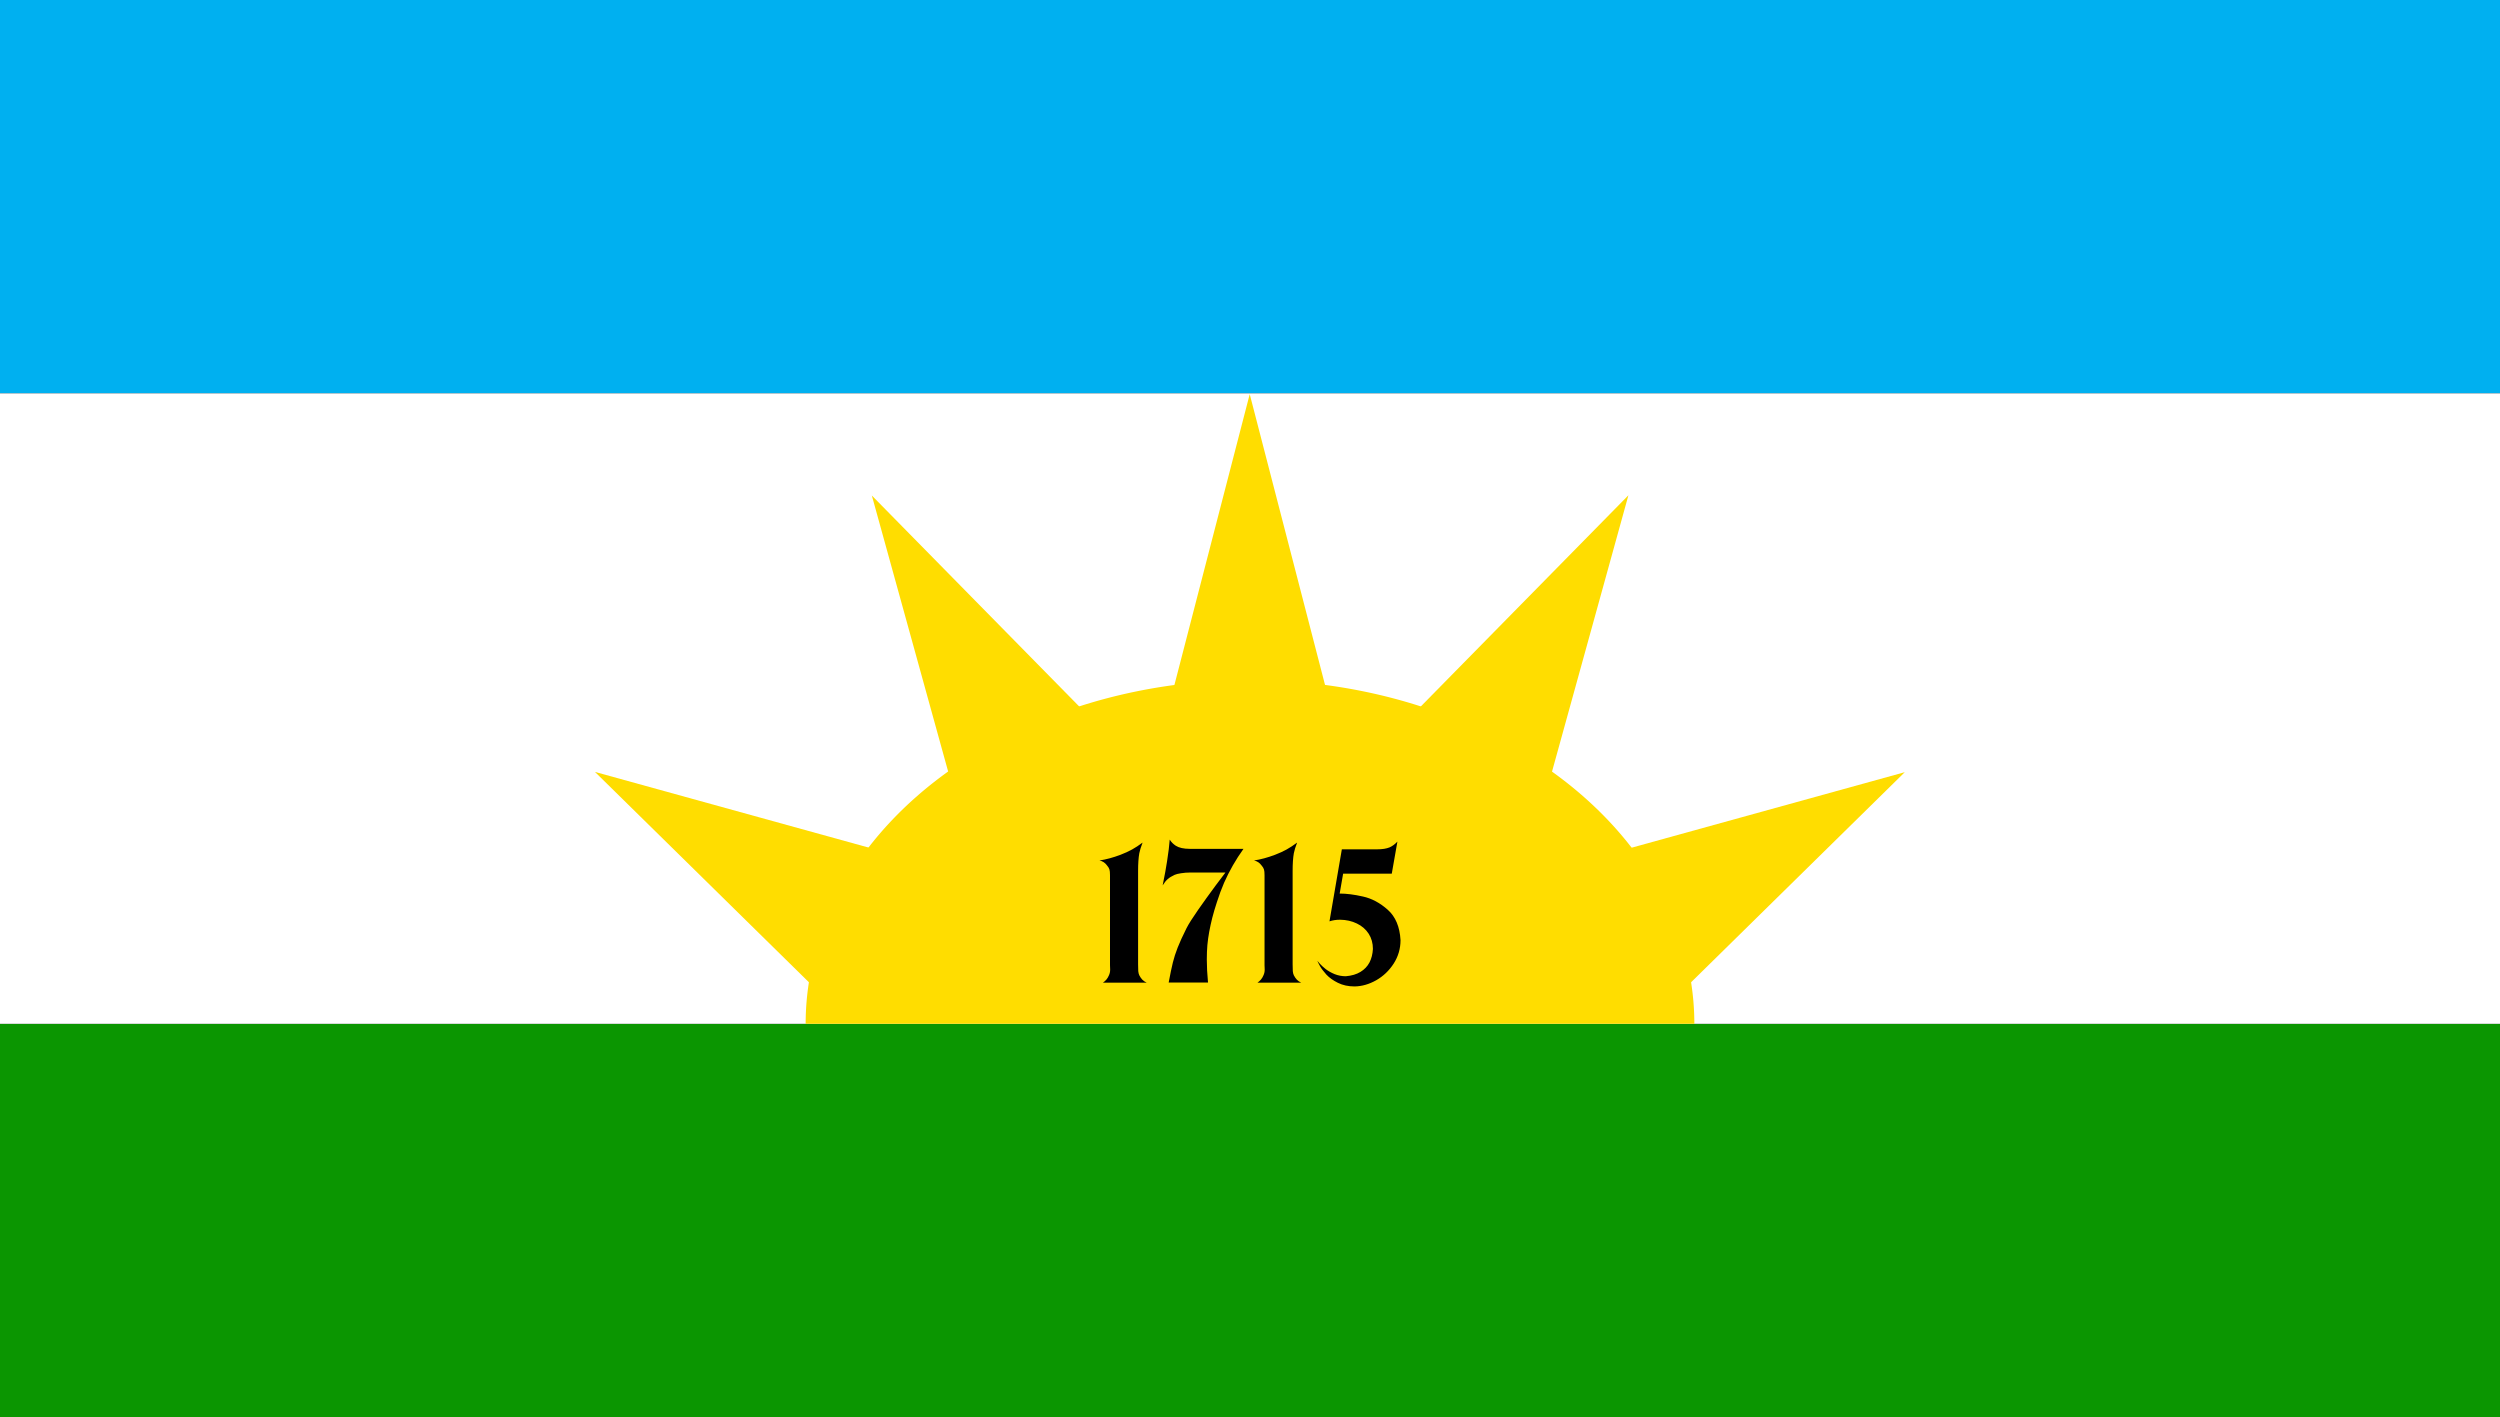 <?xml version="1.0" encoding="UTF-8" standalone="no"?>
<!-- Created with Inkscape (http://www.inkscape.org/) -->

<svg
   version="1.1"
   id="svg1"
   width="2004"
   height="1136"
   viewBox="0 0 2004 1136"
   xmlns="http://www.w3.org/2000/svg"
   xmlns:svg="http://www.w3.org/2000/svg">
  <rect x="0" y="0" width="2004" height="1136" fill="#333333" stroke="none"/>
  <defs
     id="defs1" />
  <g
     id="layer1"
     style="display:inline">
    <rect
       style="fill:#00b0f0;fill-opacity:1;stroke:none;stroke-width:8.322;stroke-linecap:round;stroke-miterlimit:100;paint-order:fill markers stroke"
       id="rect1"
       width="2004"
       height="315.315"
       x="0"
       y="0" />
    <rect
       style="display:inline;fill:#0b9601;fill-opacity:1;stroke:none;stroke-width:8.322;stroke-linecap:round;stroke-miterlimit:100;paint-order:fill markers stroke"
       id="rect2"
       width="2004"
       height="315.315"
       x="0"
       y="820.685" />
    <rect
       style="display:inline;fill:#ffffff;fill-opacity:1;stroke:none;stroke-width:9.784;stroke-linecap:round;stroke-miterlimit:100;paint-order:fill markers stroke"
       id="rect3"
       width="2004"
       height="505.37"
       x="0"
       y="315.315" />
  </g>
  <g
     id="layer2">
    <path
       style="display:inline;fill:#ffdd00;fill-opacity:1;stroke:none;stroke-width:7.344;stroke-linecap:round;stroke-miterlimit:100;paint-order:fill markers stroke"
       id="path3"
       d="m 1358.189,-820.685 a 356.189,275.608 0 0 1 -178.094,238.684 356.189,275.608 0 0 1 -356.189,0 356.189,275.608 0 0 1 -178.094,-238.684"
       transform="scale(1,-1)" />
    <path
       style="fill:#ffdd00;fill-opacity:1;fill-rule:evenodd"
       id="path5"
       d="m 1009.007,315.12 109.397,189.481 -218.793,0 z"
       transform="matrix(0.281,0.487,-1.085,0.626,1585.251,-69.68)" />
    <path
       style="fill:#ffdd00;fill-opacity:1;fill-rule:evenodd"
       id="path6"
       d="m 1009.007,315.12 109.397,189.481 -218.793,0 z"
       transform="matrix(0.487,0.281,-0.626,1.085,1011.219,-228.432)" />
    <path
       style="fill:#ffdd00;fill-opacity:1;fill-rule:evenodd"
       id="path7"
       d="m 1009.007,315.12 109.397,189.481 -218.793,0 z"
       transform="matrix(0.562,0,0,1.253,434.716,-78.898)" />
    <path
       style="fill:#ffdd00;fill-opacity:1;fill-rule:evenodd"
       id="path8"
       d="m 1009.007,315.12 109.397,189.481 -218.793,0 z"
       transform="matrix(0.487,-0.281,0.626,1.085,10.217,338.852)" />
    <path
       style="fill:#ffdd00;fill-opacity:1;fill-rule:evenodd"
       id="path9"
       d="m 1009.007,315.12 109.397,189.481 -218.793,0 z"
       transform="matrix(0.281,-0.487,1.085,0.626,-148.535,912.884)" />
    <path
       d="m 898.2,685.193 q 5.213,-1.995 9.267,-4.247 4.054,-2.252 8.43,-5.534 -1.995,5.148 -2.638,8.559 -0.965,5.406 -0.965,14.222 v 74.777 q 0,3.411 0.129,5.47 0.193,1.995 0.837,3.346 1.094,2.124 2.445,3.539 1.351,1.416 3.475,2.381 h -35.072 q 3.282,-2.188 4.762,-5.792 1.03,-2.124 1.03,-4.633 0,-1.094 -0.064,-1.866 0,-0.772 -0.064,-1.673 v -72.074 q 0,-3.346 -0.45,-4.698 -0.386,-1.416 -1.931,-3.218 -2.317,-3.218 -6.049,-3.99 8.044,-1.223 16.86,-4.569 z m 39.448,-12.163 q 1.866,2.96 4.826,4.891 3.925,2.51 11.197,2.51 h 43.116 q -4.698,6.564 -8.559,13.321 -3.861,6.757 -7.014,13.9 -3.089,7.143 -5.792,15.638 -2.124,6.435 -3.668,12.42 -1.48,5.92 -2.445,11.197 -0.965,5.277 -1.48,10.682 -0.45,5.341 -0.45,11.519 0,8.43 0.965,18.469 h -31.533 q 1.931,-10.296 3.346,-16.024 1.416,-5.727 3.861,-11.969 2.445,-6.242 7.079,-15.509 2.574,-5.084 9.267,-14.672 6.693,-9.588 14.029,-19.499 7.336,-9.91 7.915,-10.489 h -28.186 q -3.861,0 -7.4,0.579 -3.475,0.515 -5.148,1.287 -3.475,1.609 -5.47,3.346 -1.995,1.673 -4.119,5.084 2.445,-11.969 3.539,-19.37 0.837,-5.341 1.351,-9.524 0.515,-4.247 0.772,-7.787 z m 84.43,12.163 q 5.213,-1.995 9.267,-4.247 4.054,-2.252 8.43,-5.534 -1.995,5.148 -2.639,8.559 -0.965,5.406 -0.965,14.222 v 74.777 q 0,3.411 0.129,5.47 0.193,1.995 0.837,3.346 1.094,2.124 2.445,3.539 1.351,1.416 3.475,2.381 h -35.072 q 3.282,-2.188 4.762,-5.792 1.03,-2.124 1.03,-4.633 0,-1.094 -0.064,-1.866 0,-0.772 -0.064,-1.673 v -72.074 q 0,-3.346 -0.45,-4.698 -0.386,-1.416 -1.931,-3.218 -2.317,-3.218 -6.049,-3.99 8.044,-1.223 16.86,-4.569 z m 93.568,15.123 h -38.997 l -2.767,15.959 q 8.173,0 18.662,2.381 10.554,2.317 19.885,10.618 9.331,8.301 10.232,24.325 0,10.232 -5.47,18.791 -5.47,8.494 -14.029,13.385 -8.559,4.826 -17.311,4.955 -7.593,0 -13.385,-2.896 -5.727,-2.831 -9.267,-6.628 -3.475,-3.861 -5.084,-6.757 -1.609,-2.896 -2.124,-4.247 0.193,0.257 1.931,2.252 1.802,1.995 4.762,4.376 3.025,2.317 7.207,4.054 4.247,1.673 8.881,1.673 7.014,-0.579 11.776,-3.475 4.762,-2.896 7.207,-7.529 2.445,-4.698 2.767,-10.876 0,-6.95 -3.411,-12.227 -3.411,-5.277 -9.46,-8.173 -6.049,-2.96 -13.514,-3.025 -4.505,0 -8.43,1.287 l 9.91,-57.724 h 28.315 q 6.113,0 9.91,-1.544 3.346,-1.48 6.306,-4.633 z"
       id="text10"
       style="font-size:131.793px;font-family:Berns;-inkscape-font-specification:Berns;text-align:center;text-anchor:middle;stroke-width:18.533;stroke-linecap:round;stroke-miterlimit:100;paint-order:fill markers stroke"
       aria-label="1715" />
  </g>
</svg>
